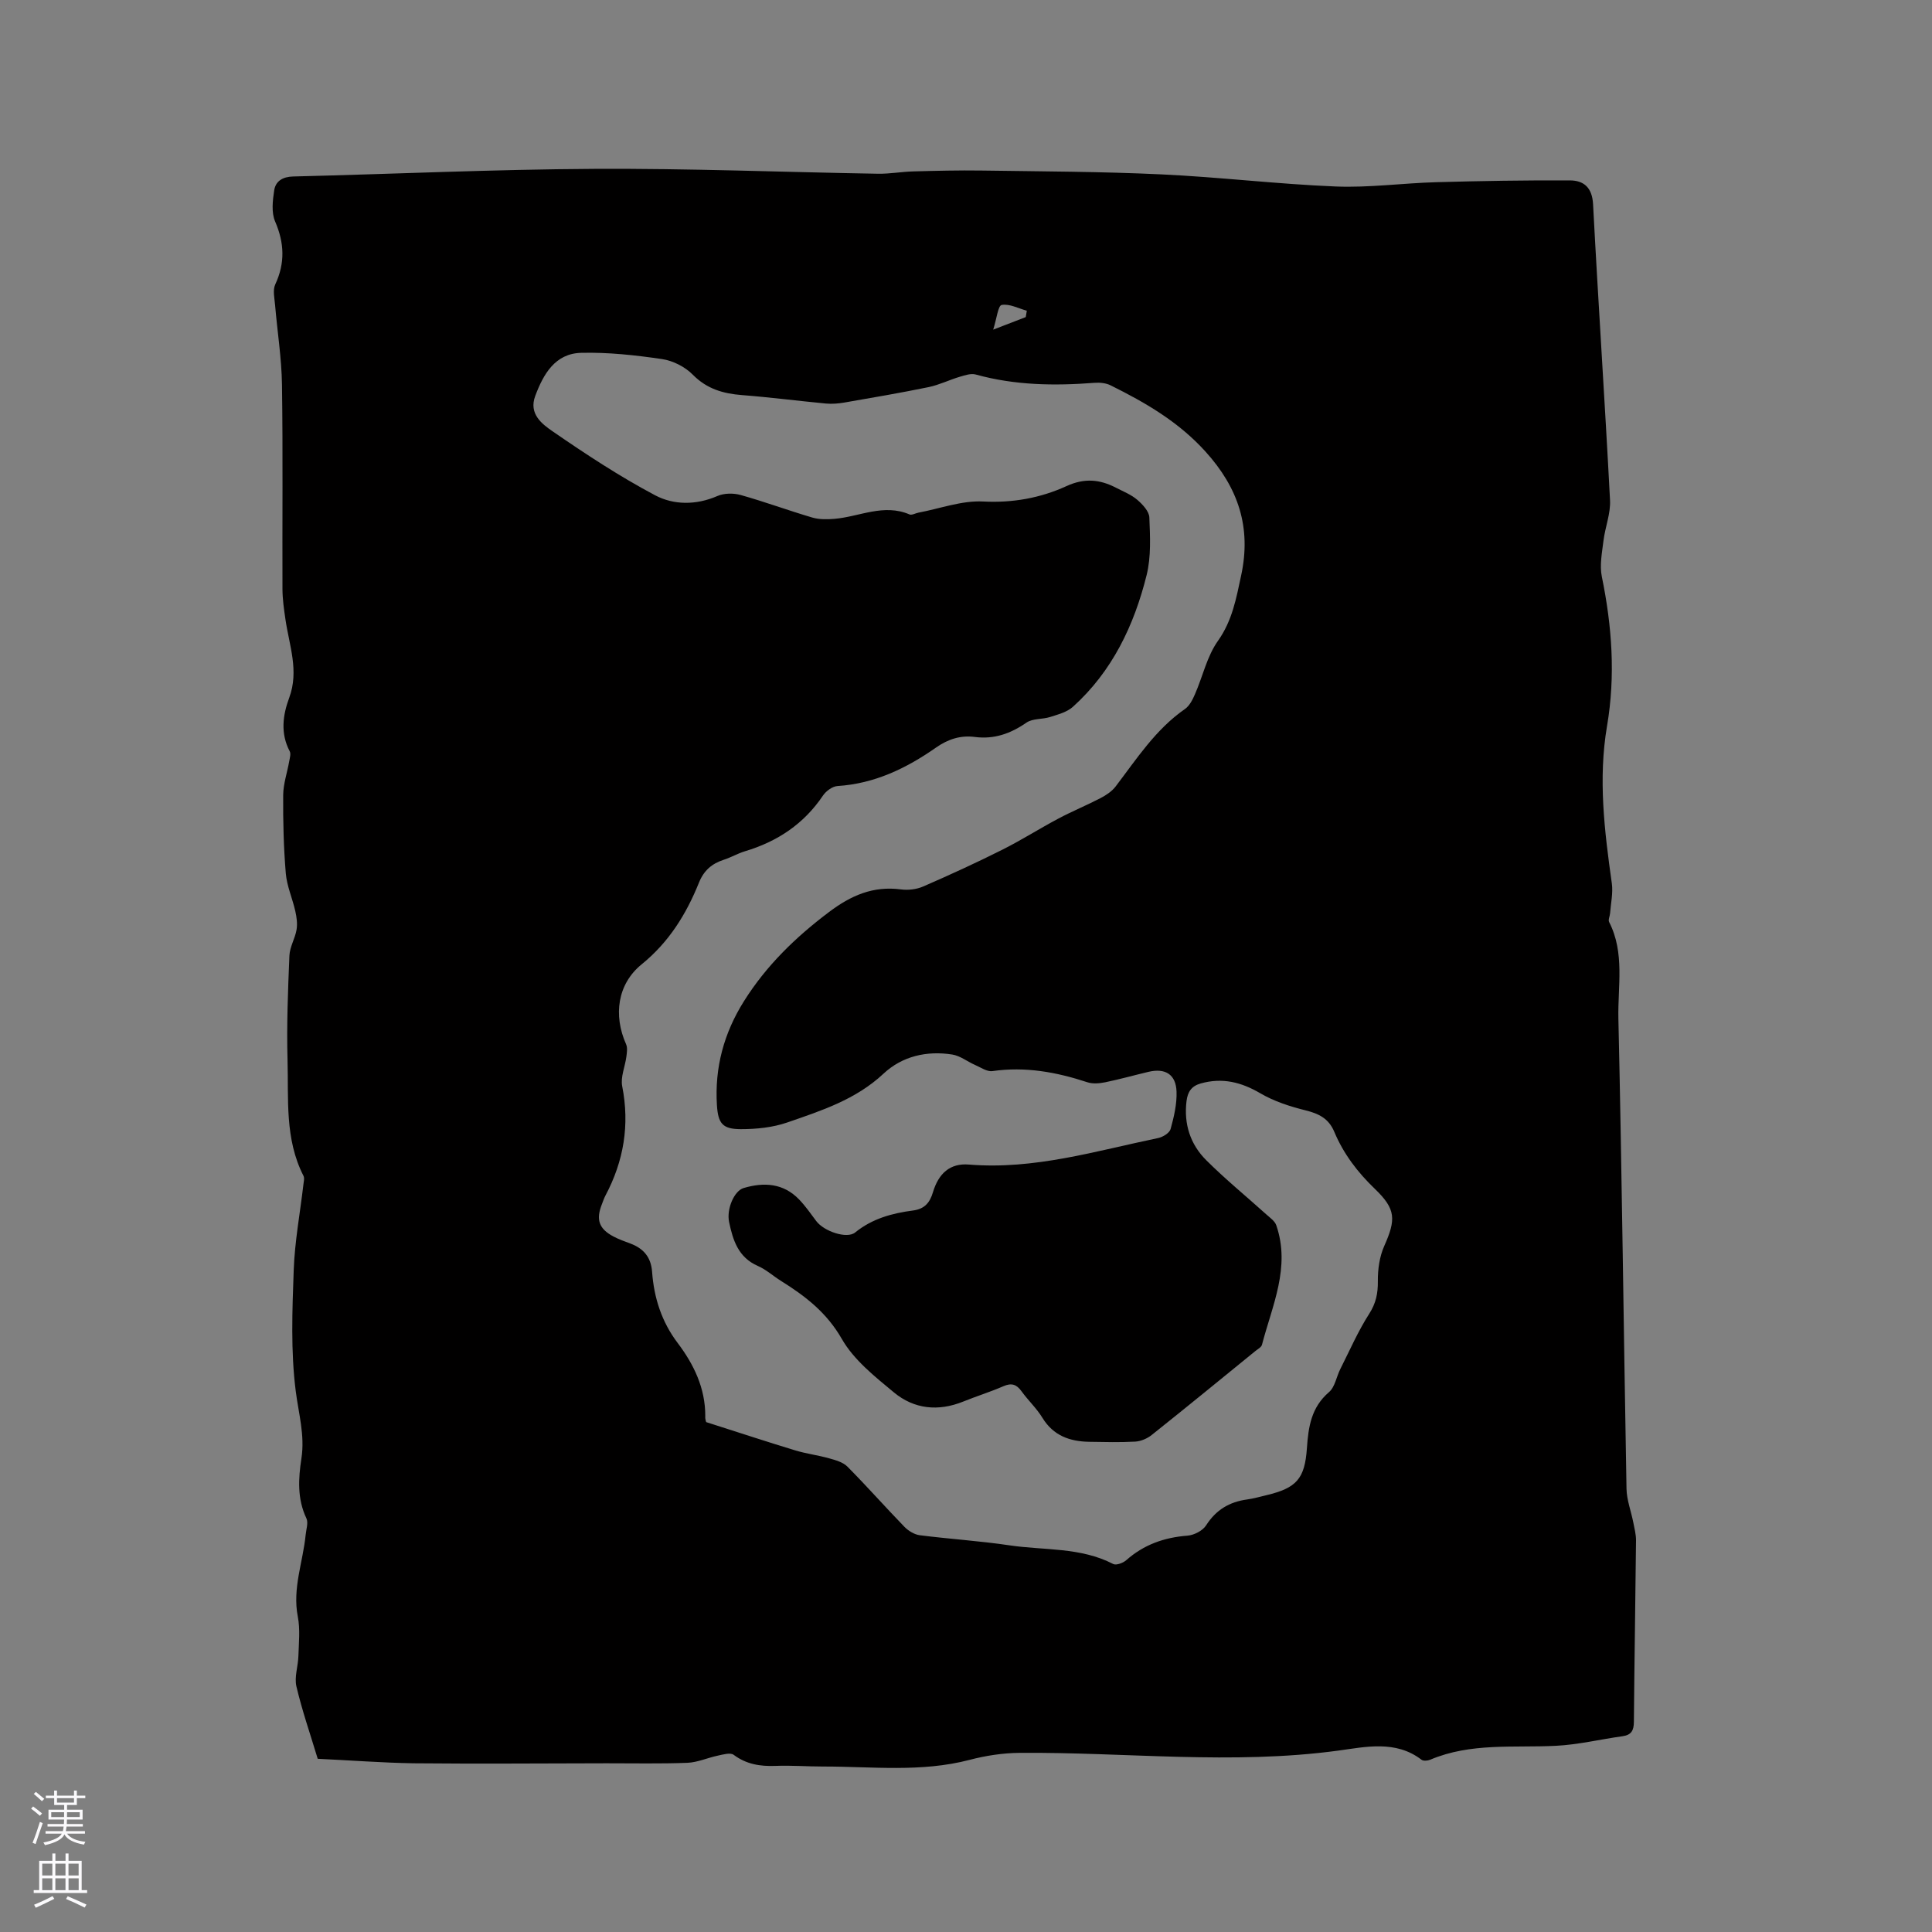 <svg enable-background="new 0 0 400 400" viewBox="0 0 400 400" xmlns="http://www.w3.org/2000/svg"><rect x="0" y="0" width="400" height="400" fill="#808080" stroke="none"/><path d="m65.78 364.14c-1.52-5.05-3.23-9.95-4.41-14.98-.46-1.95.35-4.18.41-6.28.08-2.72.39-5.53-.12-8.16-1.15-5.87 1.07-11.3 1.62-16.94.11-1.15.59-2.51.16-3.42-1.93-4.06-1.67-8.25-1.03-12.44.73-4.78-.59-9.26-1.18-13.9-1.05-8.24-.72-16.71-.42-25.06.21-5.9 1.31-11.77 2-17.66.07-.62.27-1.37.02-1.86-3.9-7.62-3.07-15.9-3.3-23.99-.2-7.19.09-14.4.39-21.59.07-1.81 1.17-3.55 1.48-5.38.21-1.23.02-2.59-.26-3.84-.59-2.63-1.75-5.19-1.97-7.83-.45-5.38-.58-10.8-.54-16.2.02-2.33.84-4.66 1.25-7 .12-.69.38-1.54.1-2.07-1.95-3.7-1.44-7.47-.1-11.08 2.07-5.59 0-10.84-.78-16.22-.31-2.09-.61-4.2-.62-6.3-.05-14.1.11-28.21-.1-42.31-.08-5.48-.96-10.94-1.42-16.41-.12-1.45-.53-3.15.03-4.34 2.06-4.43 1.89-8.57-.03-13.03-.8-1.85-.51-4.33-.19-6.45.3-1.91 1.76-2.81 3.93-2.86 20.76-.51 41.51-1.47 62.27-1.58 19.6-.11 39.2.68 58.8 1.01 2.42.04 4.84-.41 7.26-.48 4.74-.13 9.49-.25 14.23-.18 12.38.18 24.77.21 37.13.79 12.06.56 24.08 2.02 36.14 2.51 6.94.28 13.92-.7 20.88-.89 9.2-.26 18.4-.41 27.6-.37 2.9.01 4.64 1.47 4.82 4.96 1.07 20.43 2.45 40.84 3.51 61.27.14 2.76-1.02 5.57-1.36 8.39-.3 2.46-.82 5.06-.34 7.41 2.11 10.27 2.85 20.52 1.08 30.93-1.86 10.91-.54 21.74.99 32.57.28 2.01-.21 4.14-.36 6.21-.05.61-.43 1.35-.2 1.8 3.28 6.41 1.77 13.34 1.92 20 .74 32.43 1.09 64.87 1.68 97.31.04 2.35.95 4.67 1.41 7.02.24 1.23.57 2.48.56 3.71-.12 12.51-.34 25.02-.44 37.53-.01 1.8-.51 2.75-2.37 3.01-4.6.64-9.16 1.75-13.78 1.98-8.74.44-17.62-.68-26.02 2.88-.52.22-1.42.3-1.81 0-5.34-4.11-11.65-2.64-17.19-1.89-22.04 2.99-44.02.3-66.02.47-3.46.03-6.99.57-10.34 1.45-10.05 2.63-20.22 1.37-30.35 1.38-3.28 0-6.58-.26-9.85-.13-3.17.12-6.02-.33-8.66-2.3-.68-.5-2.18-.06-3.25.17-2.12.44-4.19 1.4-6.31 1.49-5.57.22-11.16.09-16.74.1-13.33.02-26.67.13-40 0-6.57-.11-13.11-.62-19.81-.93zm80.45-69.7c6.69 2.13 12.55 4.07 18.46 5.86 2.28.69 4.67.98 6.97 1.63 1.33.37 2.86.79 3.78 1.71 4.03 4.06 7.82 8.36 11.81 12.47.81.83 2.04 1.59 3.16 1.74 6.2.79 12.45 1.18 18.63 2.1 7.17 1.06 14.67.35 21.44 3.86.62.32 2.04-.21 2.7-.79 3.65-3.23 7.87-4.71 12.68-5.08 1.36-.11 3.14-1.02 3.85-2.13 2.05-3.21 4.82-4.86 8.48-5.36 1.36-.19 2.69-.57 4.03-.89 6.17-1.48 7.92-3.35 8.36-9.71.3-4.41.89-8.47 4.57-11.62 1.24-1.06 1.54-3.18 2.34-4.77 1.94-3.84 3.67-7.83 5.98-11.44 1.42-2.21 1.83-4.26 1.8-6.79-.02-2.42.34-5.04 1.31-7.23 2.46-5.53 2.45-7.65-1.93-11.86-3.58-3.43-6.5-7.27-8.4-11.81-1.17-2.79-3.22-3.76-5.97-4.45-3.22-.8-6.5-1.86-9.33-3.52-3.98-2.33-7.89-3.3-12.36-2.04-1.93.54-2.7 1.77-2.93 3.63-.59 4.74.77 8.96 4.07 12.25 3.96 3.95 8.32 7.51 12.48 11.26.75.67 1.73 1.35 2.03 2.22 2.99 8.69-.85 16.62-2.96 24.73-.13.52-.87.9-1.36 1.3-7.15 5.82-14.29 11.67-21.5 17.41-.92.73-2.22 1.28-3.38 1.35-3.17.18-6.36.09-9.54.04-4.02-.07-7.42-1.27-9.68-4.97-1.2-1.97-2.96-3.6-4.32-5.49-1.04-1.44-2.07-1.78-3.75-1.05-2.71 1.18-5.56 2.06-8.3 3.17-5.18 2.1-10.19 1.59-14.39-1.9-3.96-3.28-8.28-6.71-10.76-11.04-3.14-5.49-7.57-8.89-12.6-12.03-1.62-1.01-3.07-2.35-4.8-3.1-4.05-1.77-5.16-5.32-5.95-9.1-.56-2.68 1.05-6.45 3.01-7.03 4.22-1.25 8.23-1.01 11.48 2.36 1.31 1.36 2.41 2.94 3.55 4.47 1.58 2.13 6.35 3.76 8.06 2.37 3.53-2.87 7.67-3.99 11.99-4.55 2.43-.32 3.49-1.68 4.11-3.76 1.17-3.91 3.53-6.08 7.47-5.75 13.49 1.11 26.23-2.81 39.16-5.49.98-.2 2.35-1.05 2.58-1.86.69-2.52 1.32-5.17 1.23-7.75-.12-3.57-2.34-4.92-5.8-4.1-2.99.71-5.95 1.54-8.95 2.16-1.2.24-2.59.37-3.71 0-6.41-2.11-12.87-3.29-19.66-2.31-1.12.16-2.43-.77-3.61-1.28-1.58-.69-3.06-1.89-4.7-2.15-5.28-.83-10.37.34-14.24 3.96-5.72 5.36-12.85 7.66-19.91 10.1-3.02 1.05-6.42 1.39-9.64 1.39-3.8-.01-4.7-1.19-4.94-4.99-.48-7.75 1.44-14.87 5.57-21.46 4.63-7.39 10.7-13.28 17.65-18.51 4.55-3.43 9.12-5.43 14.86-4.68 1.5.2 3.24 0 4.62-.6 5.52-2.4 11-4.91 16.38-7.61 3.97-1.99 7.73-4.39 11.65-6.47 2.85-1.51 5.85-2.74 8.71-4.23 1.15-.6 2.34-1.39 3.11-2.4 4.36-5.72 8.27-11.81 14.34-16.03.96-.66 1.6-1.95 2.09-3.08 1.61-3.68 2.48-7.84 4.75-11.03 2.98-4.2 3.79-8.82 4.81-13.56 2.13-9.92-.56-18.1-7.41-25.66-5.6-6.18-12.41-10.11-19.62-13.69-.97-.48-2.25-.61-3.36-.52-8.28.64-16.48.52-24.56-1.72-.98-.27-2.23.14-3.29.46-2.18.65-4.27 1.69-6.48 2.15-5.8 1.19-11.64 2.19-17.48 3.2-1.23.21-2.52.31-3.76.2-5.8-.55-11.59-1.3-17.39-1.75-3.91-.31-7.27-1.27-10.19-4.23-1.6-1.63-4.11-2.9-6.38-3.23-5.53-.81-11.16-1.43-16.73-1.29-5.38.14-7.81 4.38-9.51 8.94-1.38 3.69 1.4 5.8 3.6 7.31 6.86 4.73 13.85 9.33 21.2 13.23 3.88 2.06 8.52 2.08 12.93.16 1.38-.6 3.31-.62 4.79-.21 4.99 1.4 9.86 3.2 14.84 4.67 1.44.42 3.08.4 4.61.27 5.16-.44 10.17-3.21 15.53-.91.47.2 1.21-.25 1.84-.37 4.47-.84 8.98-2.54 13.39-2.31 6.16.32 11.89-.73 17.27-3.19 3.74-1.71 6.9-1.39 10.25.34 1.51.78 3.14 1.42 4.4 2.5 1.1.95 2.45 2.38 2.5 3.65.16 3.97.38 8.12-.56 11.92-2.59 10.42-7.12 19.95-15.28 27.3-1.21 1.09-3.06 1.57-4.68 2.09-1.61.52-3.63.28-4.92 1.17-3.29 2.28-6.7 3.49-10.69 2.97-2.98-.39-5.57.47-8.03 2.19-6.14 4.3-12.73 7.48-20.41 7.97-1.06.07-2.37 1.04-3 1.97-3.96 5.88-9.43 9.52-16.14 11.53-1.51.45-2.91 1.29-4.42 1.77-2.46.8-4.11 2.23-5.11 4.71-2.63 6.54-6.22 12.35-11.87 16.93-5.02 4.08-5.9 10.55-3.22 16.56.32.73.16 1.73.05 2.59-.27 2.04-1.23 4.19-.86 6.09 1.58 8.03.32 15.51-3.48 22.66-.3.56-.48 1.17-.72 1.76-1.27 3.19-.63 5.09 2.38 6.69 1.12.59 2.33 1.02 3.51 1.46 2.73 1.02 4.28 2.82 4.5 5.87.39 5.36 1.97 10.32 5.28 14.7 3.36 4.45 5.74 9.35 5.73 15.13-.07.72.24 1.43.21 1.28zm66.14-228.79c.07-.44.15-.88.22-1.32-1.75-.48-3.61-1.49-5.21-1.19-.75.14-1.02 2.83-1.75 5.11 2.89-1.12 4.81-1.86 6.74-2.6z" fill="#010000"/><g fill="#fbfafc"><path d="m6.44 374.46.42-.45c.65.47 1.27.95 1.85 1.44l-.45.49c-.65-.56-1.25-1.06-1.82-1.48m.93 7.33-.63-.26c.55-1.36 1.05-2.8 1.52-4.33.19.1.38.19.59.27-.46 1.29-.95 2.73-1.48 4.32m-.38-10.38.44-.42c.43.34 1.01.82 1.74 1.44l-.49.49c-.53-.51-1.09-1.01-1.69-1.51m2.5.35h1.72v-1.04h.59v1.04h3.52v-1.04h.59v1.04h1.75v.53h-1.75v1.42h-2.03v.97h3.22v2.03h-3.24c0 .35-.01.66-.03.93h3.32v.53h-3.37c-.03.27-.08.58-.15.94h3.96v.53h-3.71c.67.92 1.93 1.48 3.79 1.68-.13.24-.23.44-.29.59-2.13-.38-3.48-1.08-4.04-2.12-.43.97-1.77 1.72-4.03 2.23-.09-.19-.2-.37-.33-.55 2.1-.42 3.37-1.03 3.81-1.83h-3.36v-.53h3.58c.08-.29.13-.61.16-.94h-3.33v-.53h3.39c.02-.27.04-.58.04-.93h-3.23v-2.03h3.25v-.97h-2.07v-1.42h-1.73zm1.12 3.44v1h2.65c.01-.3.02-.44.01-.4v-.25-.35zm1.19-2h3.52v-.91h-3.52zm4.71 2h-2.63v.59c0 .15-.01.28-.01.4h2.64z"/><path d="m13.56 383.74h.63v1.52h2.72v6.07h1.13v.6h-11.06v-.6h1.13v-6.07h2.73v-1.52h.63v1.52h2.1v-1.52zm-2.69 8.83.38.56c-1.24.63-2.53 1.25-3.85 1.85-.1-.21-.21-.42-.34-.63 1.36-.55 2.63-1.15 3.81-1.78m-2.13-4.27h2.1v-2.45h-2.1zm0 3.04h2.1v-2.46h-2.1zm2.72-3.04h2.1v-2.45h-2.1zm0 3.04h2.1v-2.46h-2.1zm6.07 3.6c-1.41-.71-2.7-1.3-3.86-1.78l.35-.56c1.45.62 2.75 1.19 3.88 1.72zm-1.25-9.09h-2.1v2.45h2.1zm-2.09 5.49h2.1v-2.46h-2.1z"/></g></svg>